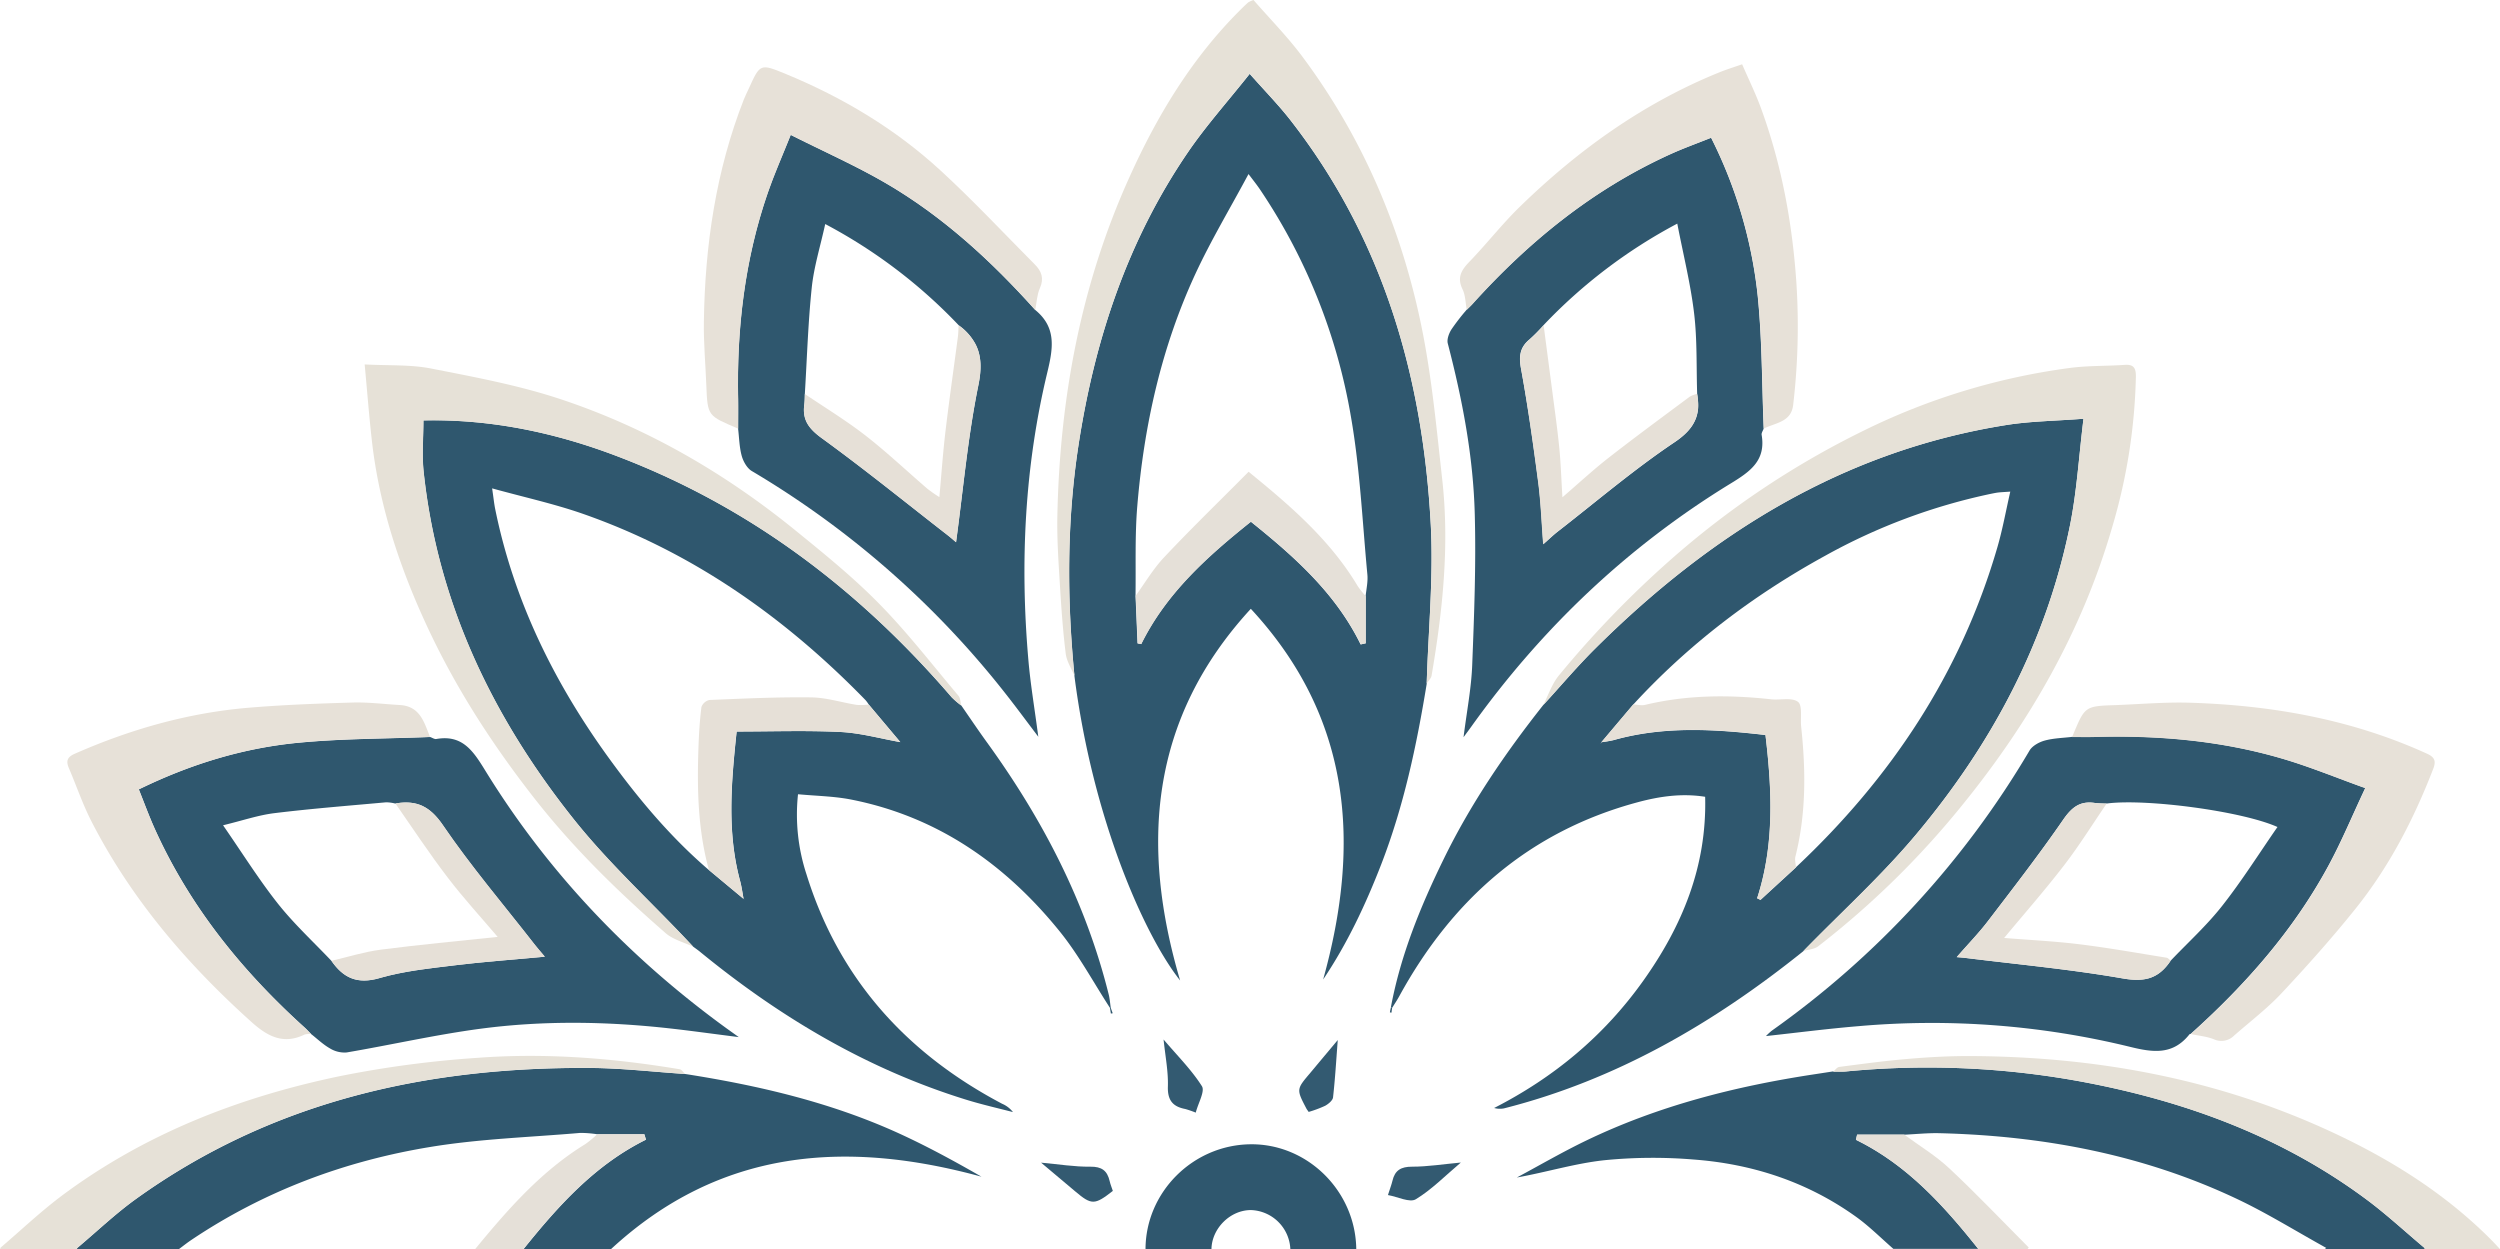<svg xmlns="http://www.w3.org/2000/svg" viewBox="0 0 898.85 449.11"><defs><style>.cls-1{fill:none;}.cls-2{fill:#2f576e;}.cls-3{fill:#e6e1d7;}.cls-4{fill:#e7e1d8;}.cls-5{fill:#335a71;}.cls-6{fill:#e6e0d7;}.cls-7{fill:#e5e0d8;}</style></defs><g id="Layer_2" data-name="Layer 2"><g id="Layer_1-2" data-name="Layer 1"><path class="cls-1" d="M333.44,175.72a50.87,50.87,0,0,0,4.3,3c.75-8.26,1.29-16,2.21-23.78,1.34-11.25,3-22.46,4.43-33.7.19-1.4.19-2.83.28-4.25a186.24,186.24,0,0,0-48-36.4c-1.76,8.06-4.06,15.36-4.84,22.83-1.33,12.7-1.71,25.51-2.49,38.27,7.29,4.94,14.86,9.53,21.8,14.92C318.89,162.58,326,169.34,333.44,175.72Z"/><path class="cls-1" d="M560.54,161c.56,5.65.73,11.33,1.13,17.85,5.87-5,11.12-9.88,16.74-14.26,9.59-7.48,19.38-14.67,29.13-21.93a9.71,9.71,0,0,1,2.64-1,21.73,21.73,0,0,1,.33,2.78,21.73,21.73,0,0,0-.33-2.78c-.31-9.66,0-19.4-1.1-29-1.26-10.61-3.88-21-6.05-32.27a186.56,186.56,0,0,0-48.12,36.54l3,22.93C558.83,146.91,559.84,153.93,560.54,161Z"/><path class="cls-1" d="M267.32,323.16h0l-12.44-10.34Z"/><path class="cls-1" d="M485.81,150.12a208.85,208.85,0,0,0-32.94-82.3c-.93-1.36-2-2.64-3.94-5.26-6.8,12.68-13.57,24-19.08,35.85-12.23,26.41-18.49,54.52-20.9,83.41-.9,10.73-.48,21.56-.65,32.35,3.43-4.69,6.43-9.8,10.39-14,9.78-10.34,20-20.27,30.23-30.57,15.41,12.52,29.47,24.75,39.22,41.13a32.72,32.72,0,0,0,2.9,3.63c.22-2.67.86-5.38.61-8C489.88,187.6,489,168.65,485.81,150.12Z"/><path class="cls-1" d="M80.23,296.72c7.07,10.21,13,19.64,19.8,28.28,5.78,7.29,12.7,13.67,19.12,20.45,5.9-1.37,11.74-3.23,17.73-4,13.86-1.8,27.8-3.07,42-4.59-6-7.09-12.31-13.93-17.93-21.3-6.58-8.64-12.57-17.73-18.82-26.63l.46-.11-.46.11a14,14,0,0,0-3.28-.46c-13.4,1.22-26.82,2.27-40.17,3.9C92.92,293.07,87.29,295,80.23,296.72Z"/><path class="cls-1" d="M804.72,431.24c-33.9-16.14-70-22.91-107.32-23.85-4.25-.11-8.52.35-12.79.54,5.45,4,11.33,7.55,16.23,12.14,9.78,9.15,19,18.88,28.57,28.48l-.42.51H835.82l.56-.42C825.19,442.44,815.24,436.25,804.72,431.24Z"/><path class="cls-1" d="M251.12,268.89c.17-4.9.46-9.82,1.07-14.68a4,4,0,0,1,2.9-2.54c12.22-.5,24.44-1.09,36.65-.93,5.45.08,10.87,1.84,16.33,2.7a21.66,21.66,0,0,0,4.26-.13,12.26,12.26,0,0,0-1.11-1.49c-29.09-29.88-62.44-53.38-102.07-67.16-10.2-3.55-20.82-5.88-32.21-9,.52,3.53.71,5.54,1.12,7.51,6.66,32.72,21,62,40.45,88.86,10.72,14.79,22.41,28.79,36.37,40.79C250.91,298.38,250.61,283.66,251.12,268.89Z"/><path class="cls-1" d="M449.86,435.07c-7.46-.07-14.16,6.53-14.29,14h28.36A14.69,14.69,0,0,0,449.86,435.07Z"/><polygon class="cls-1" points="575.84 266.79 575.84 266.79 575.9 266.85 575.84 266.79 575.84 266.79"/><path class="cls-1" d="M210.42,411.34a36.27,36.27,0,0,0,4.3-3.52,38.39,38.39,0,0,0-6.15-.44c-17.87,1.51-35.9,2.07-53.56,5-30.95,5.06-60,15.88-86.22,33.48-1.4.94-2.75,2-4.4,3.25H170.87C183,434.29,194.87,420.91,210.42,411.34Z"/><path class="cls-1" d="M757.42,288.9c-5.07,7.41-9.83,15.06-15.29,22.17-6.8,8.85-14.18,17.25-21.58,26.16,9.3.76,18.25,1.18,27.12,2.28,10.48,1.29,20.89,3.16,31.31,4.83.53.09,1,.72,1.44,1.09-.27.39-.53.78-.81,1.15.28-.37.54-.76.81-1.15,6.21-6.53,12.93-12.65,18.48-19.7,7.1-9,13.24-18.78,19.91-28.39C806.07,291.61,771.44,287.05,757.42,288.9Z"/><path class="cls-1" d="M722.8,176.76c-2.13.15-3.22.19-4.3.31-.79.09-1.57.26-2.35.41a212.58,212.58,0,0,0-59.9,22.34c-25.83,14.17-49.06,31.73-69,53.49,1.42.07,2.93.5,4.26.17,15-3.63,30.09-3.71,45.3-2,3.29.36,7.48-.75,9.65.91,1.68,1.28.82,5.84,1.15,8.93,1.68,15.68,1.82,31.29-2.08,46.73-.29,1.17.13,2.53.22,3.8,34.15-32.05,59.27-69.8,72.43-115C720,190.33,721.21,183.69,722.8,176.76Z"/><polygon class="cls-2" points="267.34 323.18 267.34 323.18 267.32 323.19 267.34 323.18"/><path class="cls-2" d="M222.21,164.14c-22.46-8.58-45.67-13.51-70-13,0,6.29-.56,12.45.09,18.49,5,47.16,24.77,88.25,53.92,124.84C218.56,310,233.3,323.52,247,338l2.26,2.39c.89.65,1.8,1.28,2.65,2,28.64,23.41,59.93,42,95.48,53,5.53,1.71,11.2,3,16.81,4.45a9.86,9.86,0,0,0-3.91-3c-34.42-18.14-58.69-45-70.32-82.46a68.85,68.85,0,0,1-3.05-28.82c6.66.63,13,.7,19.19,1.93,31,6.15,55.32,23.2,74.84,47.32,6.91,8.53,12.17,18.39,18.18,27.65h0l.11-.1.11-.09c-.23-1.56-.34-3.15-.71-4.66-8.28-33.29-23.78-63.09-43.8-90.72-3.15-4.35-6.15-8.82-9.21-13.23a28.47,28.47,0,0,1-3.49-3C309.06,212.19,269.81,182.32,222.21,164.14ZM323.72,266.82h0c-7.17-1.27-14.3-3.29-21.52-3.64-12.33-.61-24.72-.17-37.33-.17-2,18.78-3.46,36.29,1.23,53.69.57,2.11.85,4.3,1.26,6.46h0l.54.47-.56-.46h0l-12.46-10.35c-14-12-25.65-26-36.37-40.82-19.43-26.93-33.79-56.18-40.45-88.9-.41-2-.6-4-1.12-7.51,11.39,3.15,22,5.48,32.21,9,39.63,13.78,73,37.28,102.07,67.16a11.93,11.93,0,0,1,1.11,1.53q5.69,6.78,11.39,13.54h0l.66.27Z"/><path class="cls-2" d="M667.27,409.82l.42-1.85h16.93c4.27-.19,8.54-.65,12.79-.54,37.33.94,73.42,7.71,107.32,23.85,10.51,5,20.46,11.2,31.66,17.4l-.56.42h35.76l.27-.29c-7.28-6.11-14-12.37-21.37-17.81-30-22.18-64-34.8-100.34-41.77a304.36,304.36,0,0,0-86.42-4c-1.57.15-3.17,0-4.75,0l-6.91,1.06c-28.35,4.32-55.94,11.33-81.88,23.84-8.44,4.07-16.56,8.8-24.83,13.23,10.67-1.91,20.89-5.06,31.34-6.2A177.12,177.12,0,0,1,609,416.9c21.23,1.6,41,8.12,58.43,20.66,4.48,3.22,8.45,7.18,13.3,11.45h30.52C698.92,433.56,685.72,418.82,667.27,409.82Z"/><path class="cls-2" d="M49,431c-7.43,5.33-14.1,11.71-21.42,17.87l.23.23H64.34c1.65-1.24,3-2.31,4.4-3.25C95,428.21,124,417.39,155,412.33c17.66-2.89,35.69-3.45,53.56-5a39,39,0,0,1,6.2.49h16.93c.19.65.39,1.29.58,1.94-18.18,9-31.3,23.52-44,39.31h31.45c39.09-36.07,84.34-39.35,133.16-26-9.91-5.69-19.88-11.12-30.18-15.8-24.29-11-50-17-76.3-21.12-11.42-.75-22.83-2.1-34.26-2.17C153.16,383.61,97.78,396,49,431Z"/><path class="cls-2" d="M688.77,300.19c27.36-32.57,47-69.38,55.5-111.44,2.43-12.07,3.15-24.49,4.83-38.19-10.22.79-19.08.87-27.73,2.25C662.67,162.14,615,192,573.59,233.14c-6.53,6.48-12.49,13.54-18.72,20.34C541.15,270.82,528.72,289.05,519,309c-8.31,17-15.41,34.39-18.91,53.08h0l.39.37c.89-1.45,1.85-2.87,2.66-4.36,19.12-34.9,46.86-59.25,85.78-69.68,7.75-2.08,15.75-3.26,24.15-1.93.64,25.06-8.27,46.52-22.3,66.21s-32,34.66-53.57,45.68a7.8,7.8,0,0,0,3.53.14c40.4-10.24,75.45-30.67,107.65-56.53C661.9,328.07,676.35,315,688.77,300.19Zm-43,11.63h0l-12.8,11.74-1.21-.58c6.28-19.26,5.38-38.8,3-58.7-18.32-2.12-36.59-3.28-54.69,1.85a42.25,42.25,0,0,1-4.17.72c-.15.19-.31.38-.46.58l.4-.65h0l11.39-13.48c20-21.76,43.19-39.32,69-53.49a212.55,212.55,0,0,1,59.9-22.33c.78-.15,1.56-.32,2.35-.41,1.08-.12,2.17-.16,4.3-.31-1.59,6.93-2.77,13.57-4.64,20C705,242,679.88,279.76,645.72,311.82Z"/><path class="cls-2" d="M514.41,188.69c-2.84-53-17-102.37-50.1-145C460,38.08,455,33,449.31,26.57c-7.86,9.92-15.72,18.68-22.29,28.32-21.7,31.81-33.5,67.5-39.3,105.36-4.2,27.53-4.12,55.13-1.42,82.78,6.6,51.63,25.22,93.38,38,109.49-14.3-48.39-11.05-94,25.42-133.63,36.3,39.18,39.6,84.53,26,133.28,8.74-13,15.29-27,20.9-41.44,8.12-21,12.73-42.8,16.34-64.89C513.51,226.82,515.43,207.66,514.41,188.69ZM491,214.38V231.3l-1.81.4c-9-18.4-23.81-31.55-39.47-44.12-15.61,12.47-30.36,25.63-39.43,44l-1.31-.26-.72-17.12c.17-10.79-.25-21.62.65-32.35,2.41-28.9,8.67-57,20.9-83.42,5.51-11.88,12.28-23.17,19.08-35.85,2,2.62,3,3.9,3.94,5.26a208.85,208.85,0,0,1,32.94,82.3c3.21,18.53,4.07,37.48,5.84,56.25C491.9,209,491.26,211.71,491,214.38Z"/><path class="cls-2" d="M49.91,283.82c2,5,3.77,9.85,5.91,14.56,12.57,27.7,31.27,50.8,53.7,71.06.82.74,1.56,1.56,2.34,2.34,2.24,1.75,4.32,3.78,6.77,5.16a10,10,0,0,0,6,1.46c16.07-2.74,32-6.38,48.14-8.53,22.61-3,45.35-2.64,68-.12,7.91.88,15.81,2,24.85,3.13l-4.28-3.06c-35-25.39-64.39-56.16-87.05-93.06-4.26-6.93-8.18-12.68-17.41-11.06-.68.12-1.48-.46-2.22-.71-15.72.63-31.5.56-47.14,2.05C87.59,268.91,68.6,274.69,49.91,283.82Zm92.23,5.11.46-.11c7.36-1.12,12.07,1.2,16.66,7.93,10.09,14.8,21.76,28.53,32.8,42.68,1.14,1.45,2.36,2.84,3.8,4.55-11.27,1.06-22,1.82-32.66,3.13-9,1.1-18.11,2.05-26.74,4.55-7.94,2.31-13,0-17.31-6.2C112.73,338.68,105.81,332.3,100,325c-6.85-8.64-12.73-18.07-19.8-28.28,7.06-1.71,12.69-3.65,18.46-4.36,13.35-1.63,26.77-2.68,40.17-3.9a13.94,13.94,0,0,1,3.28.45Z"/><path class="cls-2" d="M318.18,65.69c-10.66-6.19-22-11.2-33.9-17.19-3.1,7.79-6,14.26-8.28,20.93-8.27,24-11.17,48.88-10.62,74.2.07,3.5,0,7,0,10.49.39,3.29.44,6.67,1.31,9.82.56,2,1.91,4.41,3.62,5.42a329.37,329.37,0,0,1,92.13,81.19c3.51,4.5,6.9,9.1,10.87,14.34-1.3-10-2.83-18.88-3.59-27.86-3-34.72-1.34-69.24,6.84-103.17,2.1-8.7,3.32-16.13-4.36-22.42C356.29,93.73,338.86,77.69,318.18,65.69Zm33.54,72.91c-3.75,18.44-5.41,37.31-8,56.33-.69-.58-1.77-1.55-2.91-2.44-15-11.67-29.79-23.67-45.19-34.84-4.7-3.4-7.22-6.55-6.44-12.21.18-1.24.13-2.52.19-3.79.78-12.76,1.16-25.57,2.49-38.27.78-7.47,3.08-14.77,4.84-22.83a186.24,186.24,0,0,1,48,36.4h0a19.49,19.49,0,0,1,6,6.77C352.85,127.82,353,132.63,351.72,138.6Z"/><path class="cls-2" d="M530.24,185c.48,18.08-.22,36.21-.93,54.29-.33,8.24-1.94,16.44-3.11,25.76,1.4-1.9,2.14-2.88,2.85-3.88,25.29-35.35,56.23-64.75,93.33-87.42,7-4.27,12.56-8.26,11-17.42-.11-.68.47-1.48.73-2.23-.65-15.86-.56-31.81-2.14-47.58a164.74,164.74,0,0,0-16.77-57c-4.94,2-9.82,3.73-14.52,5.86-27.85,12.62-51,31.44-71.37,54-.64.7-1.33,1.34-2,2a77.16,77.16,0,0,0-5.5,7.12c-.88,1.43-1.66,3.55-1.27,5C525.81,143.76,529.72,164.2,530.24,185Zm19.69-63a62.83,62.83,0,0,0,5-5.06,186.56,186.56,0,0,1,48.12-36.54c2.17,11.22,4.79,21.66,6.05,32.27,1.14,9.56.79,19.3,1.1,29a21.73,21.73,0,0,1,.33,2.78,17.94,17.94,0,0,1,0,2.54c-.46,4.86-3.19,8.5-8.51,12.06-14.58,9.78-28,21.26-41.92,32.07-1.59,1.24-3.05,2.66-5.21,4.56-.62-8-.87-15.21-1.81-22.35-1.79-13.5-3.68-27-6.15-40.4-.89-4.59-.66-7.94,3-10.92Z"/><path class="cls-2" d="M837.23,311.11c4.66-8.61,8.42-17.71,13.16-27.78-10.58-3.8-20.06-7.73-29.86-10.6-22.15-6.52-44.92-8.47-67.94-7.79-2.54.07-5.09,0-7.63,0-3.29.4-6.67.46-9.82,1.33-2,.55-4.43,1.88-5.44,3.58a326.47,326.47,0,0,1-92.65,100.71,21.77,21.77,0,0,0-2.12,1.95c11.31-1.23,22.31-2.66,33.36-3.57a300.1,300.1,0,0,1,97.45,7.42c8.45,2.1,15.52,3,21.46-4.48.08-.1.29-.11.44-.16C807.3,354.08,824.61,334.47,837.23,311.11Zm-56.81,34.32c-.27.39-.53.78-.81,1.15-4.28,5.63-9.26,6.45-16.48,5.19-18.58-3.25-37.43-5-56.17-7.32-.9-.12-1.8-.18-3.43-.33,4-4.62,7.88-8.58,11.21-12.94,9.16-12,18.41-23.94,27-36.37,3.07-4.46,6-6.93,11.44-6.11a38,38,0,0,0,4.27.2c14-1.85,48.65,2.71,61.39,8.44-6.67,9.61-12.81,19.38-19.91,28.39-5.58,7.09-12.3,13.17-18.51,19.7Z"/><path class="cls-3" d="M383.17,235c.34,2.77,2.06,5.37,3.16,8-2.7-27.65-2.78-55.25,1.42-82.78,5.77-37.86,17.57-73.55,39.29-105.4,6.57-9.64,14.43-18.4,22.29-28.32C455,32.89,460,38,464.33,43.6c33,42.67,47.26,92.07,50.1,145,1,19-.9,38.09-1.48,57.15.6-.95,1.59-1.83,1.76-2.85,4-23.32,6.47-46.76,3.84-70.4-1.92-17.25-3.54-34.6-6.78-51.62-7-36.61-21.09-70.4-43.44-100.43C462.9,13.16,456.44,6.62,450.68,0a11.18,11.18,0,0,0-1.9.86c-.94.85-1.86,1.73-2.76,2.63-17.47,17.37-29.95,38-40,60.34-17.49,38.72-25,79.55-25.86,121.78-.16,8.23.42,16.48.92,24.71S382.15,226.82,383.17,235Z"/><path class="cls-3" d="M27.62,448.82c7.32-6.16,14-12.54,21.42-17.87,48.74-35,104.12-47.35,163-47,11.43.07,22.84,1.42,34.26,2.17-.64-.58-1.21-1.56-1.92-1.68-24-4-48-5.92-72.36-4.13A379.22,379.22,0,0,0,121.79,387c-36.33,7.62-70.21,20.88-100.07,43.28C14.19,436,7.34,442.49,0,448.76l.26.3H27.81Z"/><path class="cls-3" d="M663.72,385.23a304.36,304.36,0,0,1,86.42,4c36.32,7,70.37,19.59,100.34,41.77,7.36,5.44,14.09,11.7,21.37,17.81l-.27.29h27.27c-1.5-1.59-2.46-2.64-3.42-3.6-17.3-17.3-37.77-29.8-59.93-39.8-40.08-18.07-82.32-25.68-126-26-7.76-.07-15.54.34-23.28,1-8.34.68-16.64,1.82-24.93,2.9-.83.1-1.53,1.19-2.28,1.81C660.56,385.27,662.16,385.38,663.72,385.23Z"/><path class="cls-3" d="M155.41,229.1c10,20.65,22.45,39.66,36.58,57.75s30.22,33.75,47.33,48.65c2.68,2.33,6.56,3.28,9.89,4.88L247,338c-13.65-14.44-28.39-28-40.73-43.49-29.15-36.59-48.88-77.68-53.92-124.84-.65-6-.09-12.2-.09-18.49,24.33-.54,47.54,4.39,70,13,47.6,18.18,86.85,48.05,119.88,86.5a28.47,28.47,0,0,0,3.49,3c-.33-1.18-.31-2.64-1-3.49-9.28-11-18.13-22.48-28.18-32.76-9.15-9.38-19.4-17.74-29.57-26-25.65-21-54-37.52-85.42-47.94-15.08-5-30.89-7.93-46.52-11-7.33-1.44-15-1-23.83-1.46.9,9.58,1.56,18.19,2.52,26.76C136.36,182.82,144.48,206.43,155.41,229.1Z"/><path class="cls-3" d="M560.47,242.87c-2.47,3-3.76,7-5.6,10.61,6.23-6.8,12.19-13.86,18.72-20.34,41.43-41.13,89.08-71,147.78-80.33,8.65-1.38,17.51-1.46,27.73-2.25-1.68,13.7-2.4,26.12-4.83,38.19-8.47,42.06-28.14,78.87-55.5,111.44-12.42,14.79-26.87,27.88-40.4,41.74,1.79-.54,3.94-.62,5.33-1.69A313.07,313.07,0,0,0,705.89,289c24.08-29.75,42.83-62.49,53.54-99.51a205,205,0,0,0,8.51-54.21c0-3.11-.92-4.31-4.07-4.09-6.64.46-13.36.23-19.93,1.14A238.38,238.38,0,0,0,669.72,155a312.88,312.88,0,0,0-69.35,46.5A362.3,362.3,0,0,0,560.47,242.87Z"/><path class="cls-2" d="M449.86,435.07a14.69,14.69,0,0,1,14.07,14h23.7c-.26-20.87-17.61-38-38.25-37.65s-37.45,17.32-37.52,37.65h23.71C435.72,441.6,442.4,435,449.86,435.07Z"/><path class="cls-4" d="M745,265c2.54,0,5.09.06,7.63,0,23-.68,45.79,1.27,67.94,7.79,9.8,2.87,19.28,6.8,29.86,10.6-4.74,10.07-8.5,19.17-13.16,27.78-12.62,23.36-29.93,43-49.59,60.62,2.78.59,5.7.83,8.29,1.87a6.47,6.47,0,0,0,7.33-1.37c5.71-5,11.82-9.66,17-15.18,9.19-9.81,18.17-19.87,26.58-30.36,12.09-15.07,20.91-32.11,27.88-50.11,1-2.54,1-4.21-2-5.59-27.07-12.37-55.71-17.45-85.19-18.39-9-.29-18,.52-27.07.86C749.29,253.87,749.58,254.07,745,265Z"/><path class="cls-4" d="M600.72,55.38c4.7-2.13,9.58-3.88,14.52-5.86a164.74,164.74,0,0,1,16.77,57c1.58,15.77,1.49,31.72,2.14,47.58,4.12-2.12,9.87-2.25,10.57-8.54a242.36,242.36,0,0,0,1.14-44.09c-1.48-21.51-5.33-42.38-12.72-62.59-1.94-5.3-4.45-10.39-6.77-15.77-3.09,1.08-5.66,1.87-8.14,2.88-27.34,11.06-50.82,27.93-71.81,48.36-6.35,6.19-11.84,13.25-18,19.64-2.91,3-4.68,5.69-2.59,10,1.07,2.2,1.06,4.93,1.53,7.42.67-.68,1.36-1.32,2-2C549.66,86.82,572.85,68,600.72,55.38Z"/><path class="cls-4" d="M265.41,154.12V143.63c-.55-25.32,2.35-50.16,10.62-74.2,2.3-6.67,5.18-13.14,8.28-20.93,11.91,6,23.24,11,33.9,17.19,20.68,12,38.11,28,54,45.75.52-2.64.61-5.47,1.68-7.86,1.57-3.52.56-6.1-1.83-8.5-11.28-11.34-22.21-23.07-34-33.88C321.78,46.26,303,35.05,282.56,26.61c-9.23-3.79-9.25-3.79-13.33,5.21-.59,1.31-1.26,2.58-1.78,3.91-10.07,25.7-14,52.54-14.38,80-.12,7.6.59,15.21.88,22.81C254.38,149.82,254.58,149.46,265.41,154.12Z"/><path class="cls-4" d="M32.72,295C47,323,67.09,346.49,90.4,367.43c5.75,5.17,11.45,8.25,19.09,4.54a6.71,6.71,0,0,1,2.36-.2c-.78-.78-1.52-1.6-2.34-2.34-22.43-20.26-41.13-43.36-53.7-71.06-2.14-4.71-3.9-9.58-5.91-14.56,18.69-9.12,37.68-14.9,57.56-16.81,15.64-1.49,31.42-1.42,47.14-2.05-2.1-5.22-3.54-11-10.76-11.46-5.68-.32-11.38-1.06-17-.9-12.49.36-25,.82-37.45,1.87-21.78,1.83-42.56,7.76-62.55,16.56-2.64,1.16-3.18,2.59-2.08,5.14C27.43,282.41,29.64,288.9,32.72,295Z"/><path class="cls-5" d="M469.72,398.61c.14.27.34.5.8,1.17a41.84,41.84,0,0,0,5.93-2.21c1.18-.65,2.7-1.91,2.83-3,.75-6.64,1.14-13.31,1.7-20.64-3.58,4.28-6.7,8-9.85,11.78C466.08,391.65,466.07,391.64,469.72,398.61Z"/><path class="cls-5" d="M419.9,390.66c-.15,4.94,1.77,7.22,6.26,8.07a37.93,37.93,0,0,1,3.76,1.3c.92-3.54,3.37-7.67,2.21-9.51-3.73-5.89-8.8-10.92-13.78-16.78C419,379.92,420.07,385.31,419.9,390.66Z"/><path class="cls-5" d="M500.64,424.54c-.32,1.35-.83,2.67-1.62,5.13,3.58.64,7.84,2.82,10,1.52,5.73-3.47,10.55-8.43,16.21-13.21-6.3.58-11.92,1.49-17.53,1.49C503.72,419.46,501.53,420.75,500.64,424.54Z"/><path class="cls-5" d="M392,419.47c-5.67.07-11.36-.88-17.69-1.45,4.33,3.64,8.31,7,12.24,10.3,5.92,5,7,5,13.56-.14-.38-1.16-.87-2.33-1.15-3.56C398.09,420.89,396.11,419.41,392,419.47Z"/><path class="cls-2" d="M399.08,362.42l.33,2,.65-.12-.76-2.1-.11.09Z"/><path class="cls-2" d="M399.08,362.42h0l.11-.1Z"/><path class="cls-2" d="M499.72,364l.57.09c.07-.54.15-1.09.22-1.63l-.39-.37A18.54,18.54,0,0,0,499.72,364Z"/><path class="cls-2" d="M500.08,362l.39.37Z"/><path class="cls-6" d="M308.07,253.44c-5.46-.86-10.88-2.62-16.33-2.7-12.21-.16-24.43.43-36.65.93a4,4,0,0,0-2.9,2.54c-.61,4.86-.9,9.78-1.07,14.68-.51,14.77-.21,29.49,3.76,43.89l12.44,10.38c-.41-2.16-.69-4.35-1.26-6.46-4.69-17.4-3.24-34.91-1.23-53.69,12.61,0,25-.44,37.33.17,7.22.35,14.35,2.37,21.52,3.64l-11.35-13.51A21.66,21.66,0,0,1,308.07,253.44Z"/><path class="cls-6" d="M267.34,323.18h0l.54.47Z"/><path class="cls-6" d="M267.88,323.65l-.54-.47h0Z"/><path class="cls-6" d="M323.72,266.82l.66.26Z"/><path class="cls-7" d="M729.42,448.55c-9.56-9.6-18.79-19.33-28.57-28.48-4.9-4.59-10.78-8.13-16.23-12.14h-16.9l-.42,1.85c18.44,9.06,31.65,23.78,44,39.28H729Z"/><path class="cls-7" d="M170.87,449.06h17.34c12.67-15.79,25.79-30.29,44-39.31-.19-.65-.39-1.29-.58-1.94H214.72a37.71,37.71,0,0,1-4.25,3.53C194.87,420.91,183,434.29,170.87,449.06Z"/><path class="cls-6" d="M645.51,308c3.9-15.44,3.76-31.05,2.08-46.73-.33-3.09.53-7.65-1.15-8.93-2.17-1.66-6.36-.55-9.65-.91-15.21-1.68-30.32-1.6-45.3,2-1.33.33-2.84-.1-4.26-.17q-5.7,6.73-11.39,13.49l.06.06a42.25,42.25,0,0,0,4.17-.72c18.1-5.13,36.37-4,54.69-1.85,2.33,19.9,3.23,39.44-3,58.7l1.21.58,12.75-11.71h0C645.64,310.54,645.22,309.18,645.51,308Z"/><path class="cls-6" d="M575.84,266.82h0l11.39-13.49Z"/><path class="cls-6" d="M632.92,323.56l12.8-11.74h0Z"/><path class="cls-6" d="M575.44,267.43c.15-.2.31-.39.46-.58l-.06-.06C575.72,267,575.57,267.21,575.44,267.43Z"/><path class="cls-6" d="M575.84,266.82l-.4.65c.13-.22.27-.43.4-.64Z"/><path class="cls-7" d="M448.92,169.62c-10.2,10.3-20.45,20.2-30.2,30.57-4,4.19-7,9.3-10.39,14l.72,17.12,1.31.26c9.07-18.35,23.82-31.51,39.43-44,15.66,12.57,30.43,25.72,39.47,44.12l1.81-.4V214.38a32.72,32.72,0,0,1-2.9-3.63C478.39,194.37,464.33,182.14,448.92,169.62Z"/><path class="cls-6" d="M161,315.55c5.62,7.37,11.91,14.21,17.93,21.3-14.21,1.52-28.15,2.79-42,4.59-6,.78-11.83,2.64-17.73,4,4.27,6.23,9.37,8.51,17.31,6.2,8.63-2.5,17.76-3.45,26.74-4.55,10.66-1.31,21.39-2.07,32.66-3.13-1.44-1.71-2.66-3.1-3.8-4.55-11-14.15-22.71-27.88-32.8-42.68-4.59-6.73-9.3-9.05-16.66-7.93l-.46.11C148.39,297.82,154.38,306.91,161,315.55Z"/><path class="cls-6" d="M344.66,117h0c-.09,1.42-.09,2.85-.28,4.25-1.47,11.24-3.09,22.45-4.43,33.7-.92,7.74-1.46,15.52-2.21,23.78a50.87,50.87,0,0,1-4.3-3c-7.42-6.38-14.55-13.14-22.27-19.15-6.94-5.39-14.51-10-21.8-14.92a36.57,36.57,0,0,1-.19,3.79c-.78,5.66,1.74,8.81,6.44,12.21,15.4,11.21,30.2,23.21,45.23,34.88,1.14.89,2.22,1.86,2.91,2.44,2.57-19,4.23-37.89,8-56.33,1.22-6,1.11-10.77-1-14.88A19.44,19.44,0,0,0,344.66,117Z"/><path class="cls-6" d="M350.72,123.72a19.69,19.69,0,0,0-6.09-6.77h0A19.69,19.69,0,0,1,350.72,123.72Z"/><path class="cls-6" d="M553,173.31c.94,7.14,1.19,14.36,1.81,22.35,2.16-1.9,3.62-3.32,5.21-4.56C573.94,180.29,587.39,168.81,602,159c5.32-3.56,8-7.2,8.51-12.06a17.94,17.94,0,0,0,0-2.54,21.73,21.73,0,0,0-.33-2.78,9.71,9.71,0,0,0-2.64,1c-9.75,7.26-19.54,14.45-29.13,21.93-5.59,4.36-10.84,9.24-16.66,14.24-.4-6.52-.57-12.2-1.13-17.85-.7-7-1.71-14.06-2.62-21.08L555,117a62.83,62.83,0,0,1-5,5.06c-3.66,3-3.89,6.33-3.05,10.89C549.35,146.3,551.24,159.82,553,173.31Z"/><path class="cls-6" d="M610.51,144.43a17.94,17.94,0,0,1,0,2.54A17.94,17.94,0,0,0,610.51,144.43Z"/><path class="cls-6" d="M779,344.34c-10.42-1.67-20.83-3.54-31.31-4.83-8.87-1.1-17.82-1.52-27.12-2.28,7.4-8.91,14.78-17.31,21.58-26.16,5.46-7.11,10.22-14.76,15.29-22.17a38,38,0,0,1-4.27-.2c-5.39-.82-8.37,1.65-11.44,6.11-8.56,12.43-17.81,24.38-27,36.37-3.33,4.36-7.18,8.32-11.21,12.94,1.63.15,2.53.21,3.43.33,18.74,2.33,37.59,4.07,56.17,7.32,7.22,1.26,12.2.44,16.48-5.19.28-.37.54-.76.81-1.15C780,345.06,779.51,344.43,779,344.34Z"/></g></g></svg>
